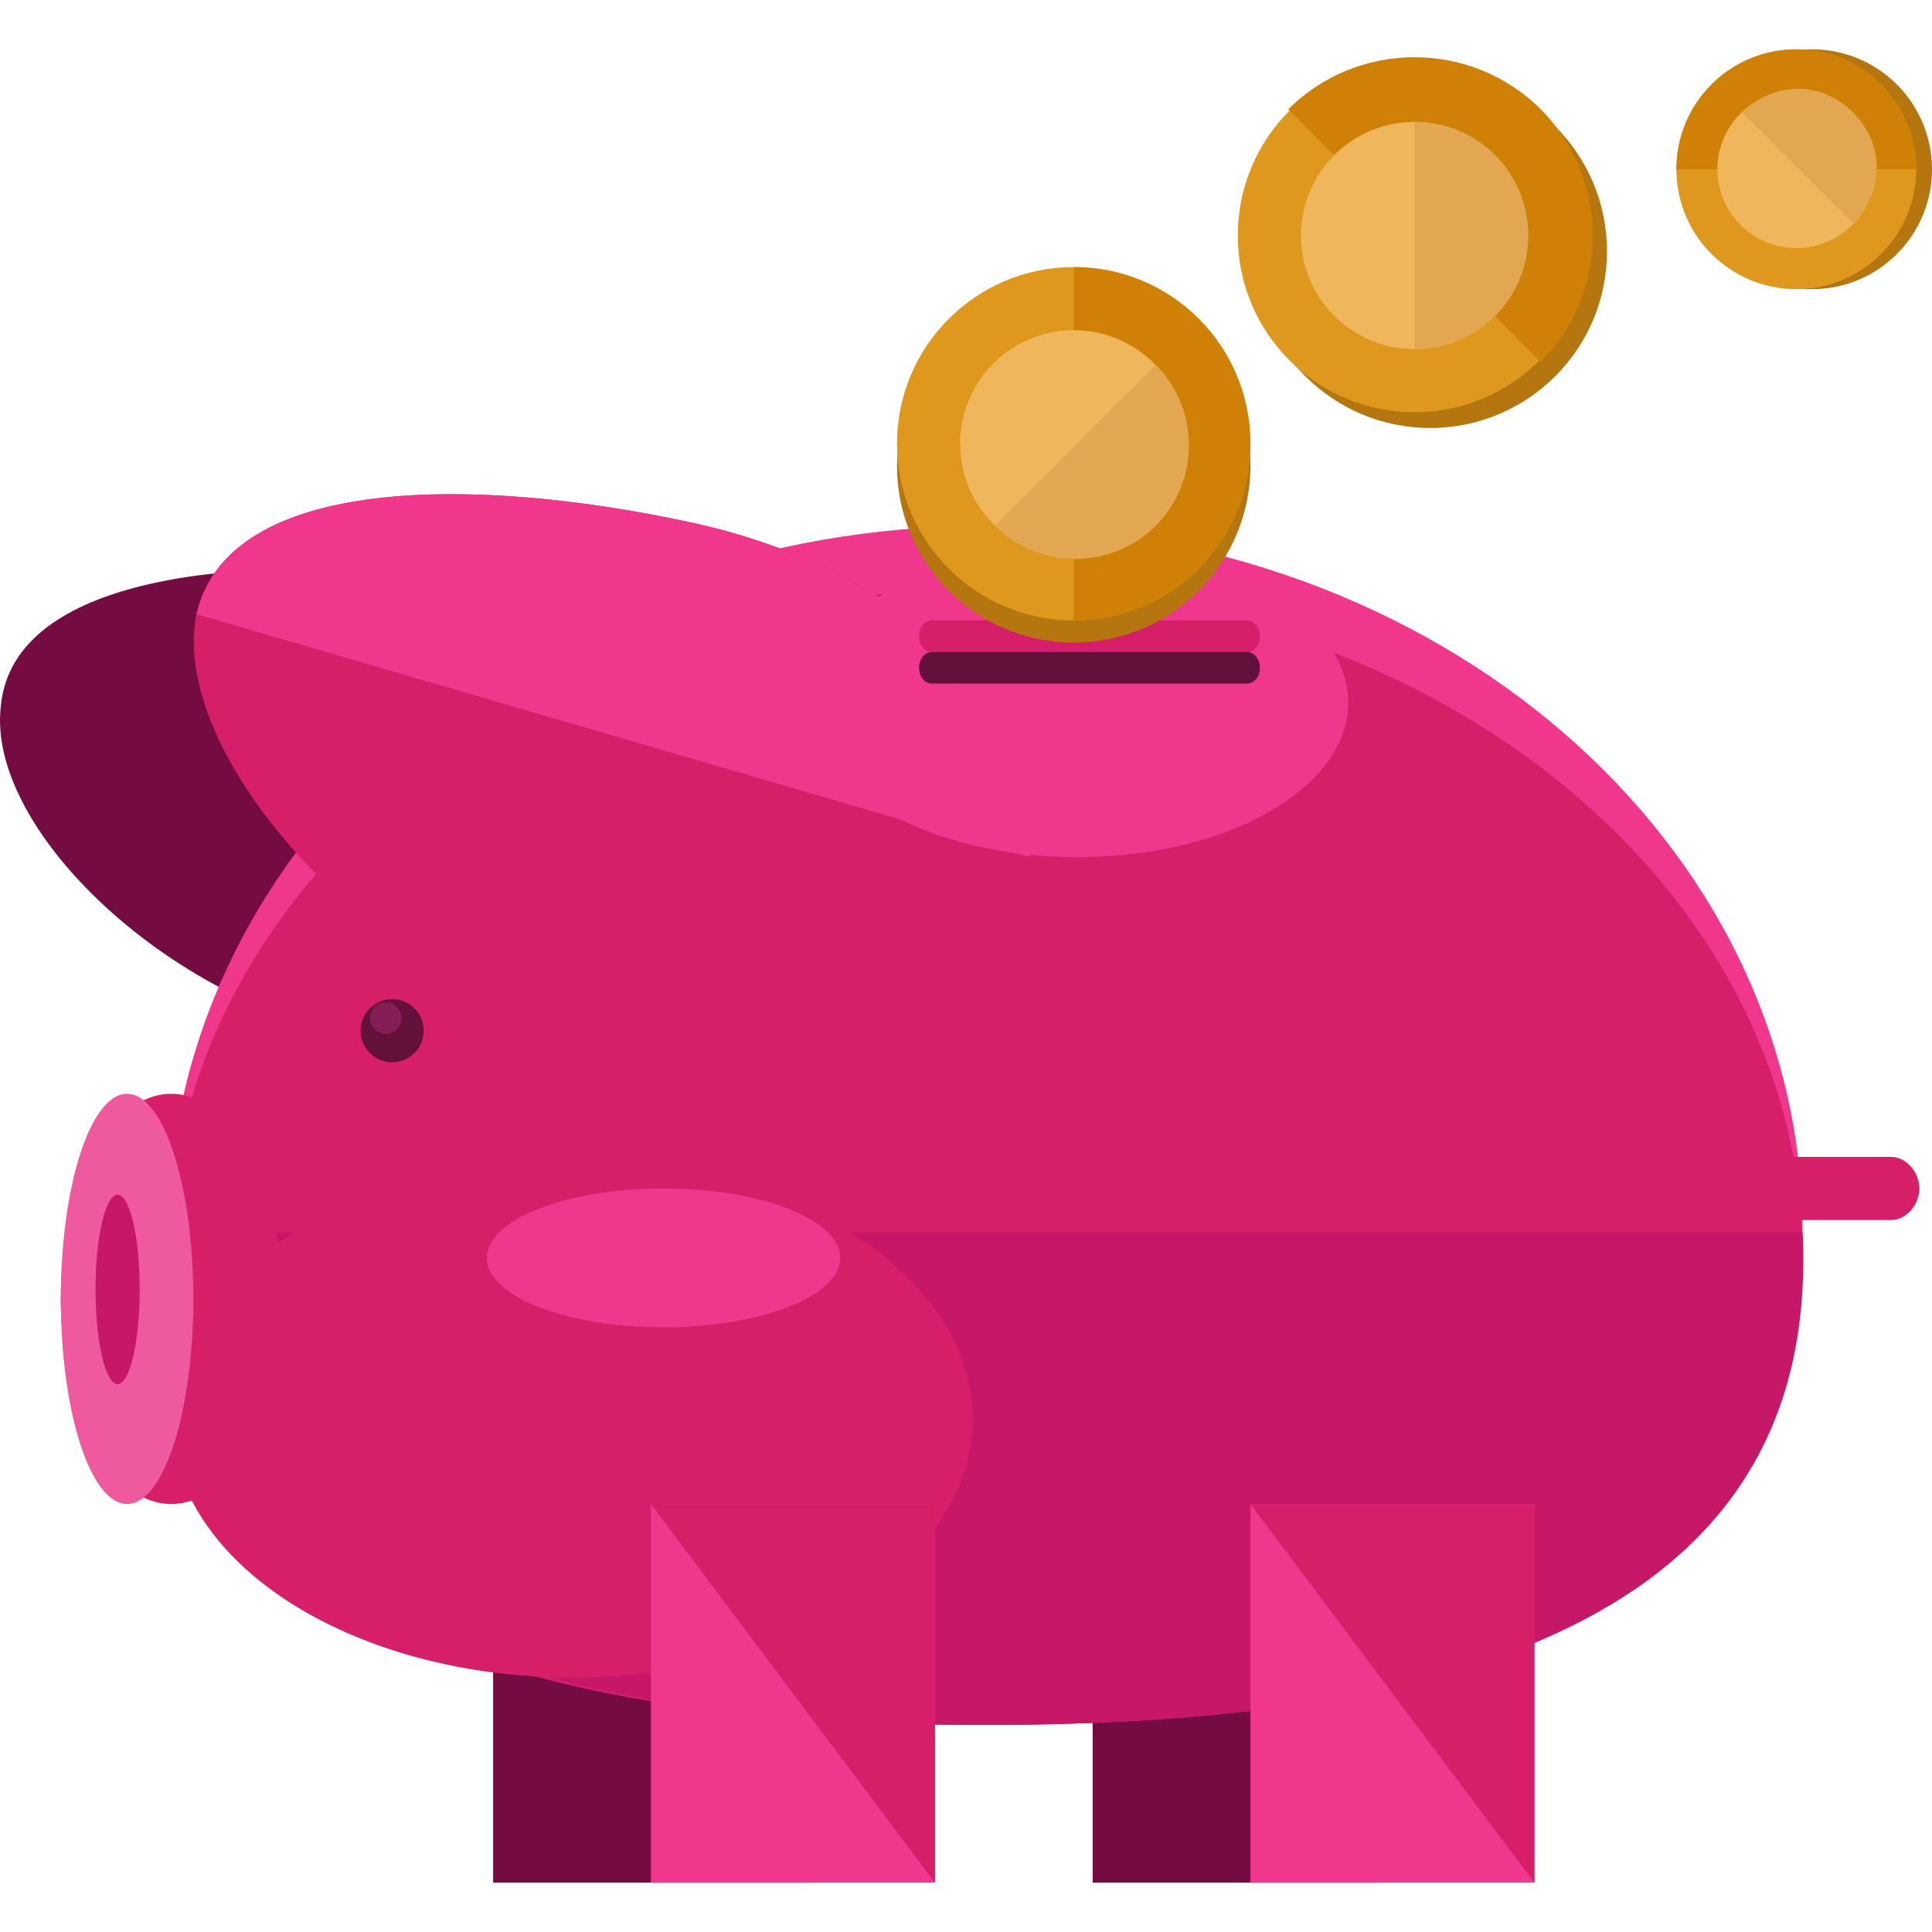 <?xml version="1.0" encoding="iso-8859-1"?>
<!-- Generator: Adobe Illustrator 19.0.0, SVG Export Plug-In . SVG Version: 6.00 Build 0)  -->
<svg version="1.1" id="Layer_1" xmlns="http://www.w3.org/2000/svg" xmlns:xlink="http://www.w3.org/1999/xlink" x="0px" y="0px"
	 viewBox="0 0 489.82 489.82" style="enable-background:new 0 0 489.82 489.82;" xml:space="preserve">
<g>
	<rect x="125.02" y="381.31" style="fill:#750C41;" width="80" height="96"/>
	<rect x="277.02" y="381.31" style="fill:#750C41;" width="72" height="96"/>
	<path style="fill:#750C41;" d="M193.82,214.91c-3.2,32.8-47.2,54.4-96.8,48.8s-100.8-52-96.8-84.8c3.2-32.8,60-38.4,110.4-32.8
		C160.22,151.71,197.82,182.91,193.82,214.91z"/>
</g>
<path style="fill:#EF378B;" d="M457.02,312.51c0,98.4-92.8,124.8-207.2,124.8s-207.2-26.4-207.2-124.8
	c0-99.2,92.8-179.2,207.2-179.2S457.02,213.31,457.02,312.51z"/>
<path style="fill:#D61E69;" d="M457.02,318.91c0,93.6-92.8,118.4-207.2,118.4s-207.2-24.8-207.2-118.4s92.8-169.6,207.2-169.6
	S457.02,225.31,457.02,318.91z"/>
<path style="fill:#C61867;" d="M457.02,312.51c4.8,100-92.8,124.8-207.2,124.8s-207.2-26.4-207.2-124.8"/>
<rect x="317.02" y="381.31" style="fill:#EF378B;" width="72" height="96"/>
<g>
	<polyline style="fill:#D61E69;" points="317.02,381.31 389.02,381.31 389.02,477.31 	"/>
	<ellipse style="fill:#D61E69;" cx="145.02" cy="359.71" rx="101.6" ry="65.6"/>
	<path style="fill:#D61E69;" d="M261.02,217.31c-8,35.2-58.4,54.4-112.8,43.2c-54.4-11.2-105.6-69.6-98.4-104.8
		c8-35.2,70.4-35.2,125.6-23.2S268.22,182.11,261.02,217.31z"/>
</g>
<path style="fill:#EF378B;" d="M49.82,155.71c8-35.2,70.4-35.2,125.6-23.2s92.8,49.6,85.6,84.8"/>
<ellipse style="fill:#D61E69;" cx="43.42" cy="329.31" rx="28" ry="52"/>
<ellipse style="fill:#EF599D;" cx="32.22" cy="329.31" rx="16.8" ry="52"/>
<ellipse style="fill:#C61867;" cx="29.82" cy="326.91" rx="5.6" ry="24"/>
<circle style="fill:#63113A;" cx="99.42" cy="261.31" r="8"/>
<circle style="fill:#841E56;" cx="97.82" cy="258.11" r="4"/>
<ellipse style="fill:#EF378B;" cx="168.22" cy="318.91" rx="44.8" ry="17.6"/>
<path style="fill:#D61E69;" d="M486.62,301.31c0,4-3.2,8-7.2,8h-63.2c-4,0-7.2-4-7.2-8l0,0c0-4,3.2-8,7.2-8h63.2
	C483.42,293.31,486.62,297.31,486.62,301.31L486.62,301.31z"/>
<path style="fill:#EF378B;" d="M341.82,178.11c0,21.6-30.4,39.2-68.8,39.2c-37.6,0-68.8-17.6-68.8-39.2s30.4-39.2,68.8-39.2
	C310.62,138.91,341.82,156.51,341.82,178.11z"/>
<path style="fill:#D61E69;" d="M319.42,161.31c0,2.4-1.6,4-3.2,4h-80c-1.6,0-3.2-1.6-3.2-4l0,0c0-2.4,1.6-4,3.2-4h80
	C317.82,157.31,319.42,158.91,319.42,161.31L319.42,161.31z"/>
<path style="fill:#63113A;" d="M319.42,169.31c0,2.4-1.6,4-3.2,4h-80c-1.6,0-3.2-1.6-3.2-4l0,0c0-2.4,1.6-4,3.2-4h80
	C317.82,165.31,319.42,166.91,319.42,169.31L319.42,169.31z"/>
<rect x="165.02" y="381.31" style="fill:#EF378B;" width="72" height="96"/>
<polyline style="fill:#D61E69;" points="165.02,381.31 237.02,381.31 237.02,477.31 "/>
<circle style="fill:#B5750F;" cx="272.22" cy="118.11" r="44.8"/>
<circle style="fill:#DD981D;" cx="272.22" cy="112.51" r="44.8"/>
<path style="fill:#CE8106;" d="M272.22,67.71c24.8,0,44.8,20,44.8,44.8s-20,44.8-44.8,44.8"/>
<circle style="fill:#EFB65B;" cx="272.22" cy="112.51" r="28.8"/>
<path style="fill:#E2A750;" d="M293.02,92.51c11.2,11.2,11.2,29.6,0,40.8s-29.6,11.2-40.8,0"/>
<circle style="fill:#B5750F;" cx="362.62" cy="63.71" r="44.8"/>
<circle style="fill:#DD981D;" cx="358.62" cy="59.71" r="44.8"/>
<path style="fill:#CE8106;" d="M326.62,27.71c17.6-17.6,46.4-17.6,64,0s17.6,46.4,0,64"/>
<circle style="fill:#EFB65B;" cx="358.62" cy="59.71" r="28.8"/>
<path style="fill:#E2A750;" d="M358.62,30.91c16,0,28.8,12.8,28.8,28.8s-12.8,28.8-28.8,28.8"/>
<circle style="fill:#B5750F;" cx="459.42" cy="42.91" r="30.4"/>
<circle style="fill:#DD981D;" cx="455.42" cy="42.91" r="30.4"/>
<path style="fill:#CE8106;" d="M425.02,42.91c0-16.8,13.6-30.4,30.4-30.4s30.4,13.6,30.4,30.4"/>
<circle style="fill:#EFB65B;" cx="455.42" cy="42.91" r="20"/>
<path style="fill:#E2A750;" d="M441.82,28.51c8-8,20-8,28,0s8,20,0,28"/>
<g>
</g>
<g>
</g>
<g>
</g>
<g>
</g>
<g>
</g>
<g>
</g>
<g>
</g>
<g>
</g>
<g>
</g>
<g>
</g>
<g>
</g>
<g>
</g>
<g>
</g>
<g>
</g>
<g>
</g>
</svg>
